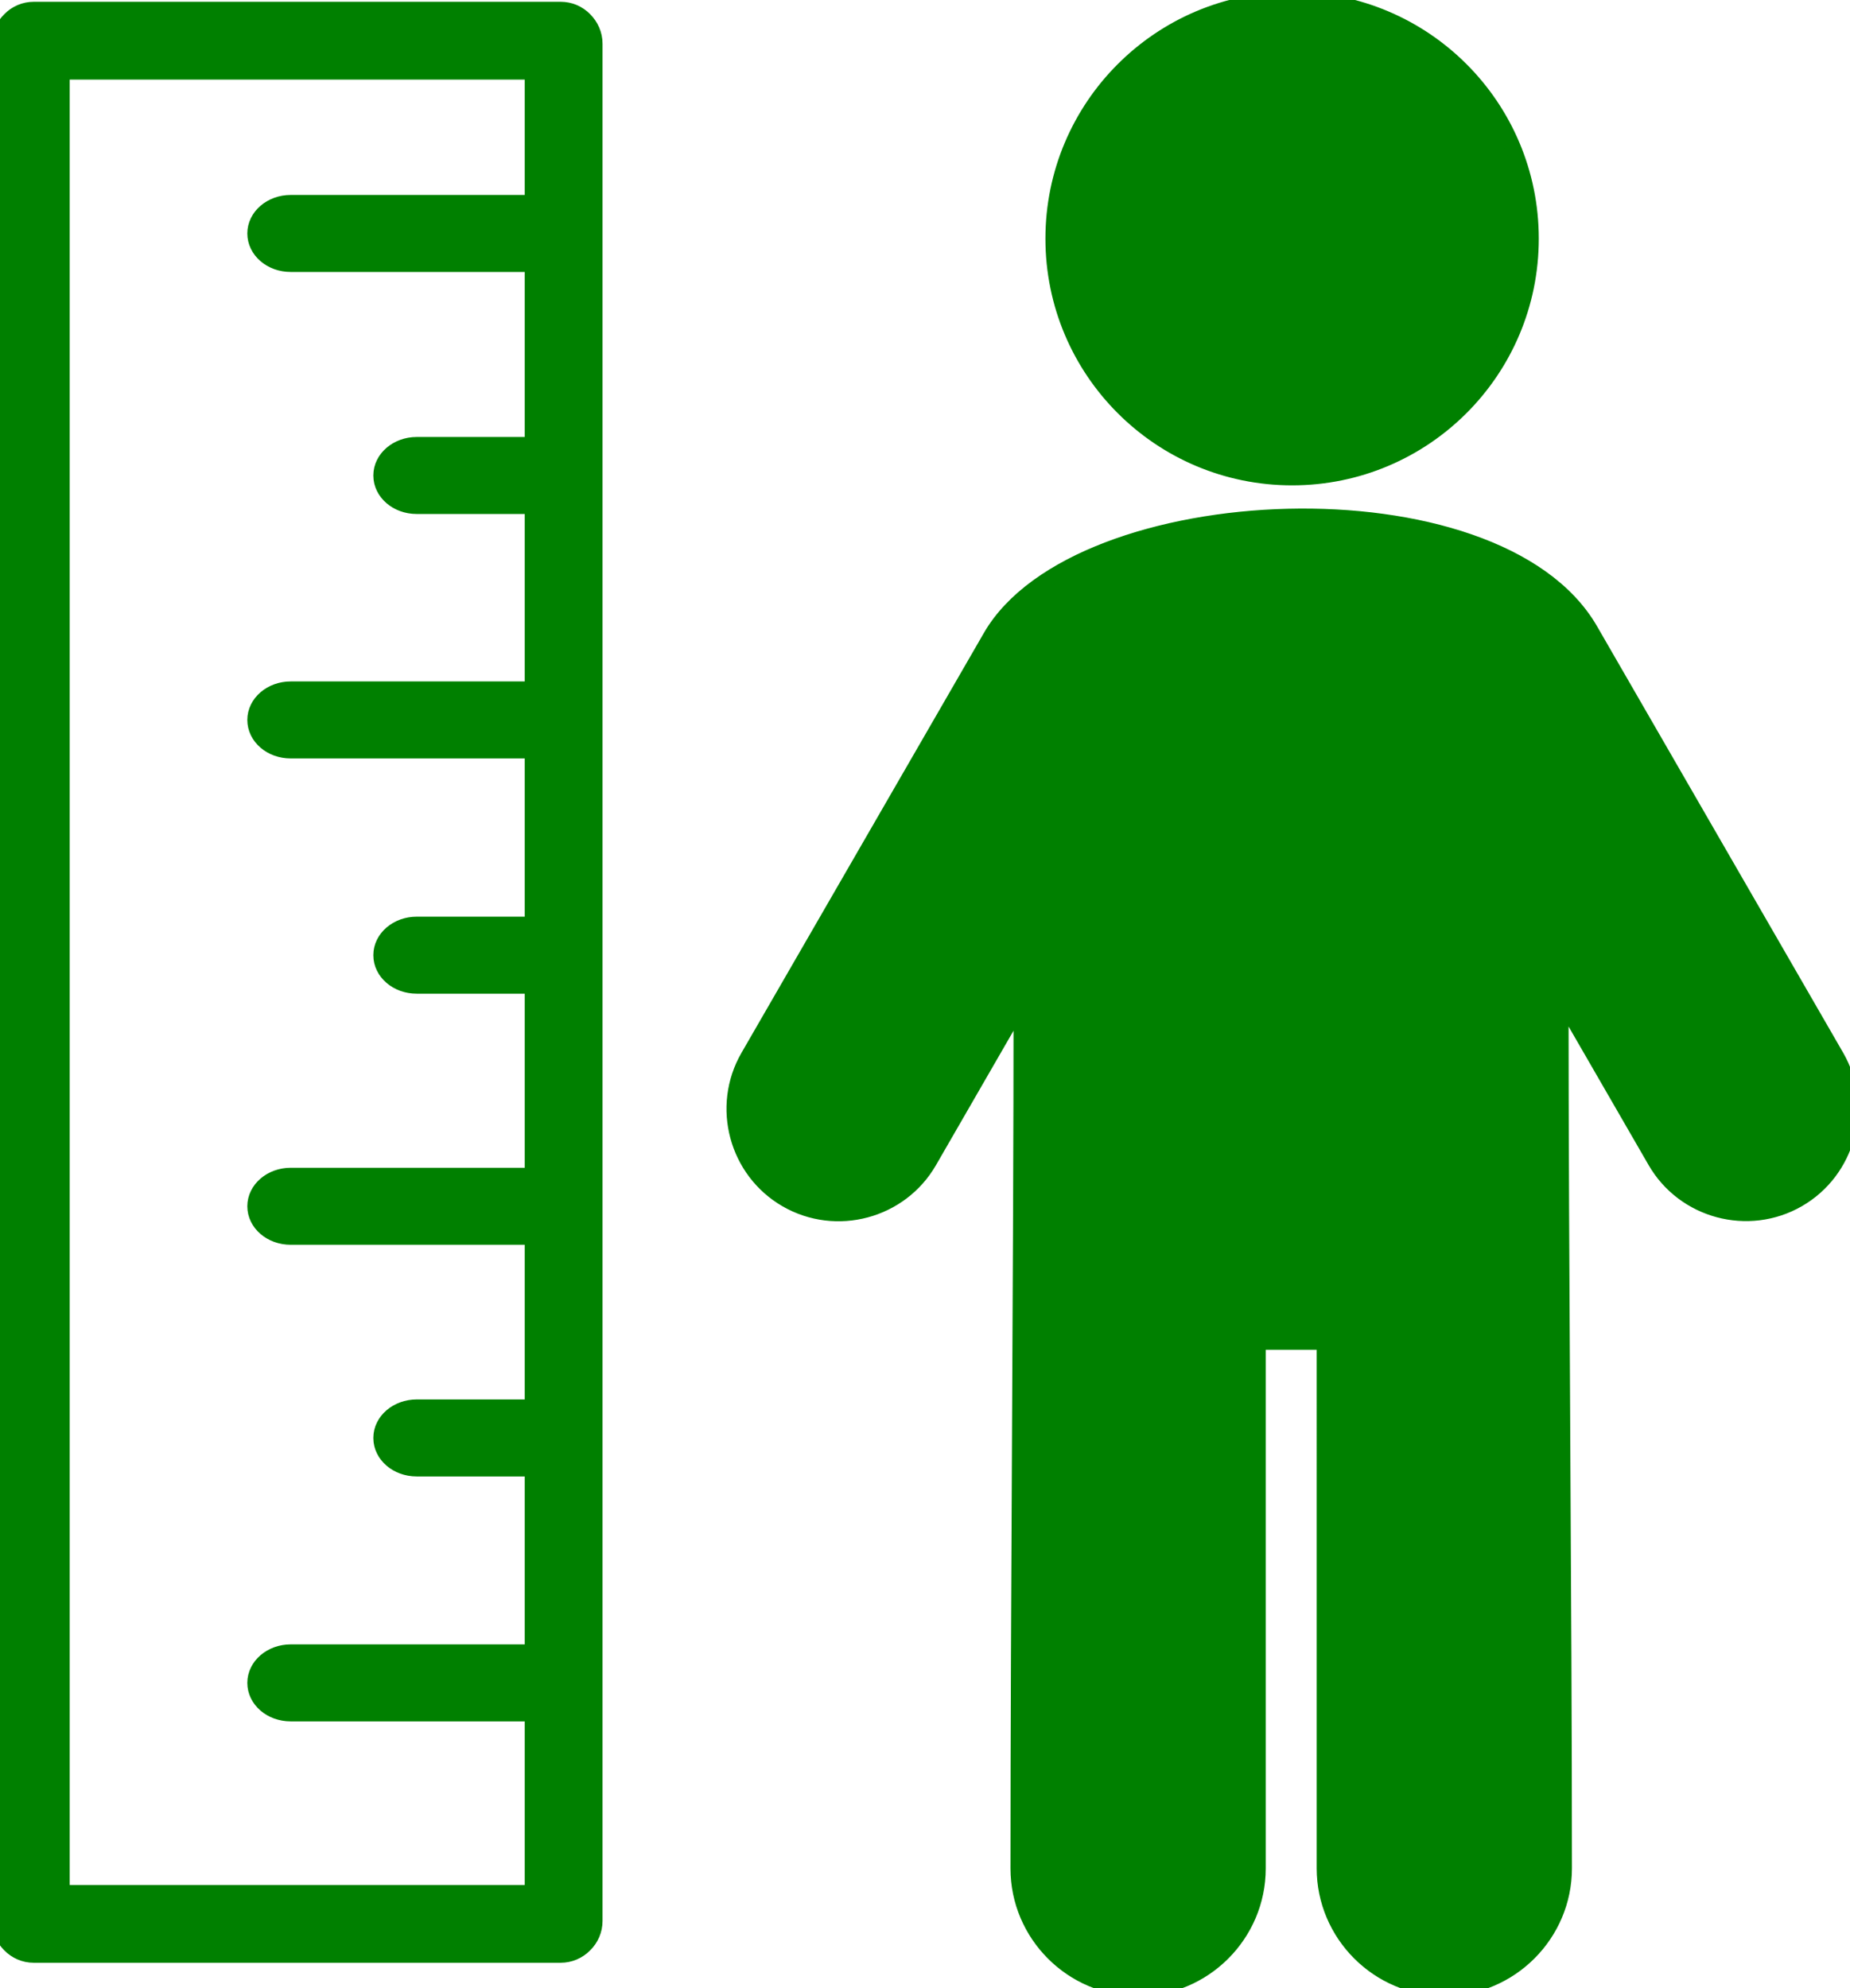 <?xml version="1.0" encoding="utf-8"?><svg version="1.1" id="Layer_1" xmlns="http://www.w3.org/2000/svg" xmlns:xlink="http://www.w3.org/1999/xlink" x="0px" y="0px" viewBox="0 0 114.37 122.88" style="enable-background:new 0 0 114.37 122.88" xml:space="preserve"><style type="text/css">.st0{fill-rule:evenodd;clip-rule:evenodd;}</style><g><path fill="green" stroke="green" class="st0" d="M111.15,74.12c-3.07,1.77-7.03,0.71-8.8-2.36l-5.88-10.18c0,16.5,0.21,37.38,0.21,53.9 c0,4.07-3.33,7.39-7.39,7.39c-4.07,0-7.39-3.33-7.39-7.39V82.93h-4.15v32.56c0,4.07-3.33,7.39-7.39,7.39 c-4.07,0-7.39-3.33-7.39-7.39c0-16.44,0.19-37.24,0.19-53.65l-5.73,9.93c-1.77,3.07-5.73,4.13-8.8,2.36 c-3.07-1.77-4.13-5.73-2.36-8.8l14.99-25.96c5.35-9.26,31.27-10.4,37.04-0.41l15.22,26.37C115.28,68.39,114.22,72.35,111.15,74.12 L111.15,74.12L111.15,74.12z M25.76,90.76c-1.21,0-2.18-0.84-2.18-1.88s0.98-1.88,2.18-1.88h7.18V76.44H17.97 c-1.21,0-2.18-0.84-2.18-1.88c0-1.04,0.98-1.88,2.18-1.88h14.97V60.92h-7.18c-1.21,0-2.18-0.84-2.18-1.88 c0-1.04,0.98-1.88,2.18-1.88h7.18V46.38H17.97c-1.21,0-2.18-0.84-2.18-1.88c0-1.04,0.98-1.88,2.18-1.88h14.97V31.27h-7.18 c-1.21,0-2.18-0.84-2.18-1.88s0.98-1.88,2.18-1.88h7.18v-11.2H17.97c-1.21,0-2.18-0.84-2.18-1.88s0.98-1.88,2.18-1.88h14.97V4.42 H3.81v112.59h29.13V105.9H17.97c-1.21,0-2.18-0.84-2.18-1.88c0-1.04,0.98-1.88,2.18-1.88h14.97V90.76H25.76L25.76,90.76z M2.09,0.61h32.57c0.57,0,1.09,0.23,1.47,0.62c0.38,0.38,0.62,0.9,0.62,1.47v116.03c0,0.57-0.23,1.09-0.62,1.47 c-0.38,0.39-0.91,0.62-1.47,0.62H2.09c-0.57,0-1.09-0.23-1.47-0.62C0.23,119.82,0,119.3,0,118.73V2.7c0-0.57,0.23-1.09,0.62-1.47 C1,0.84,1.52,0.61,2.09,0.61L2.09,0.61z M79.88,0c8.15,0,14.75,6.6,14.75,14.75c0,8.15-6.6,14.75-14.75,14.75 s-14.75-6.6-14.75-14.75C65.13,6.6,71.74,0,79.88,0L79.88,0z"/></g></svg>